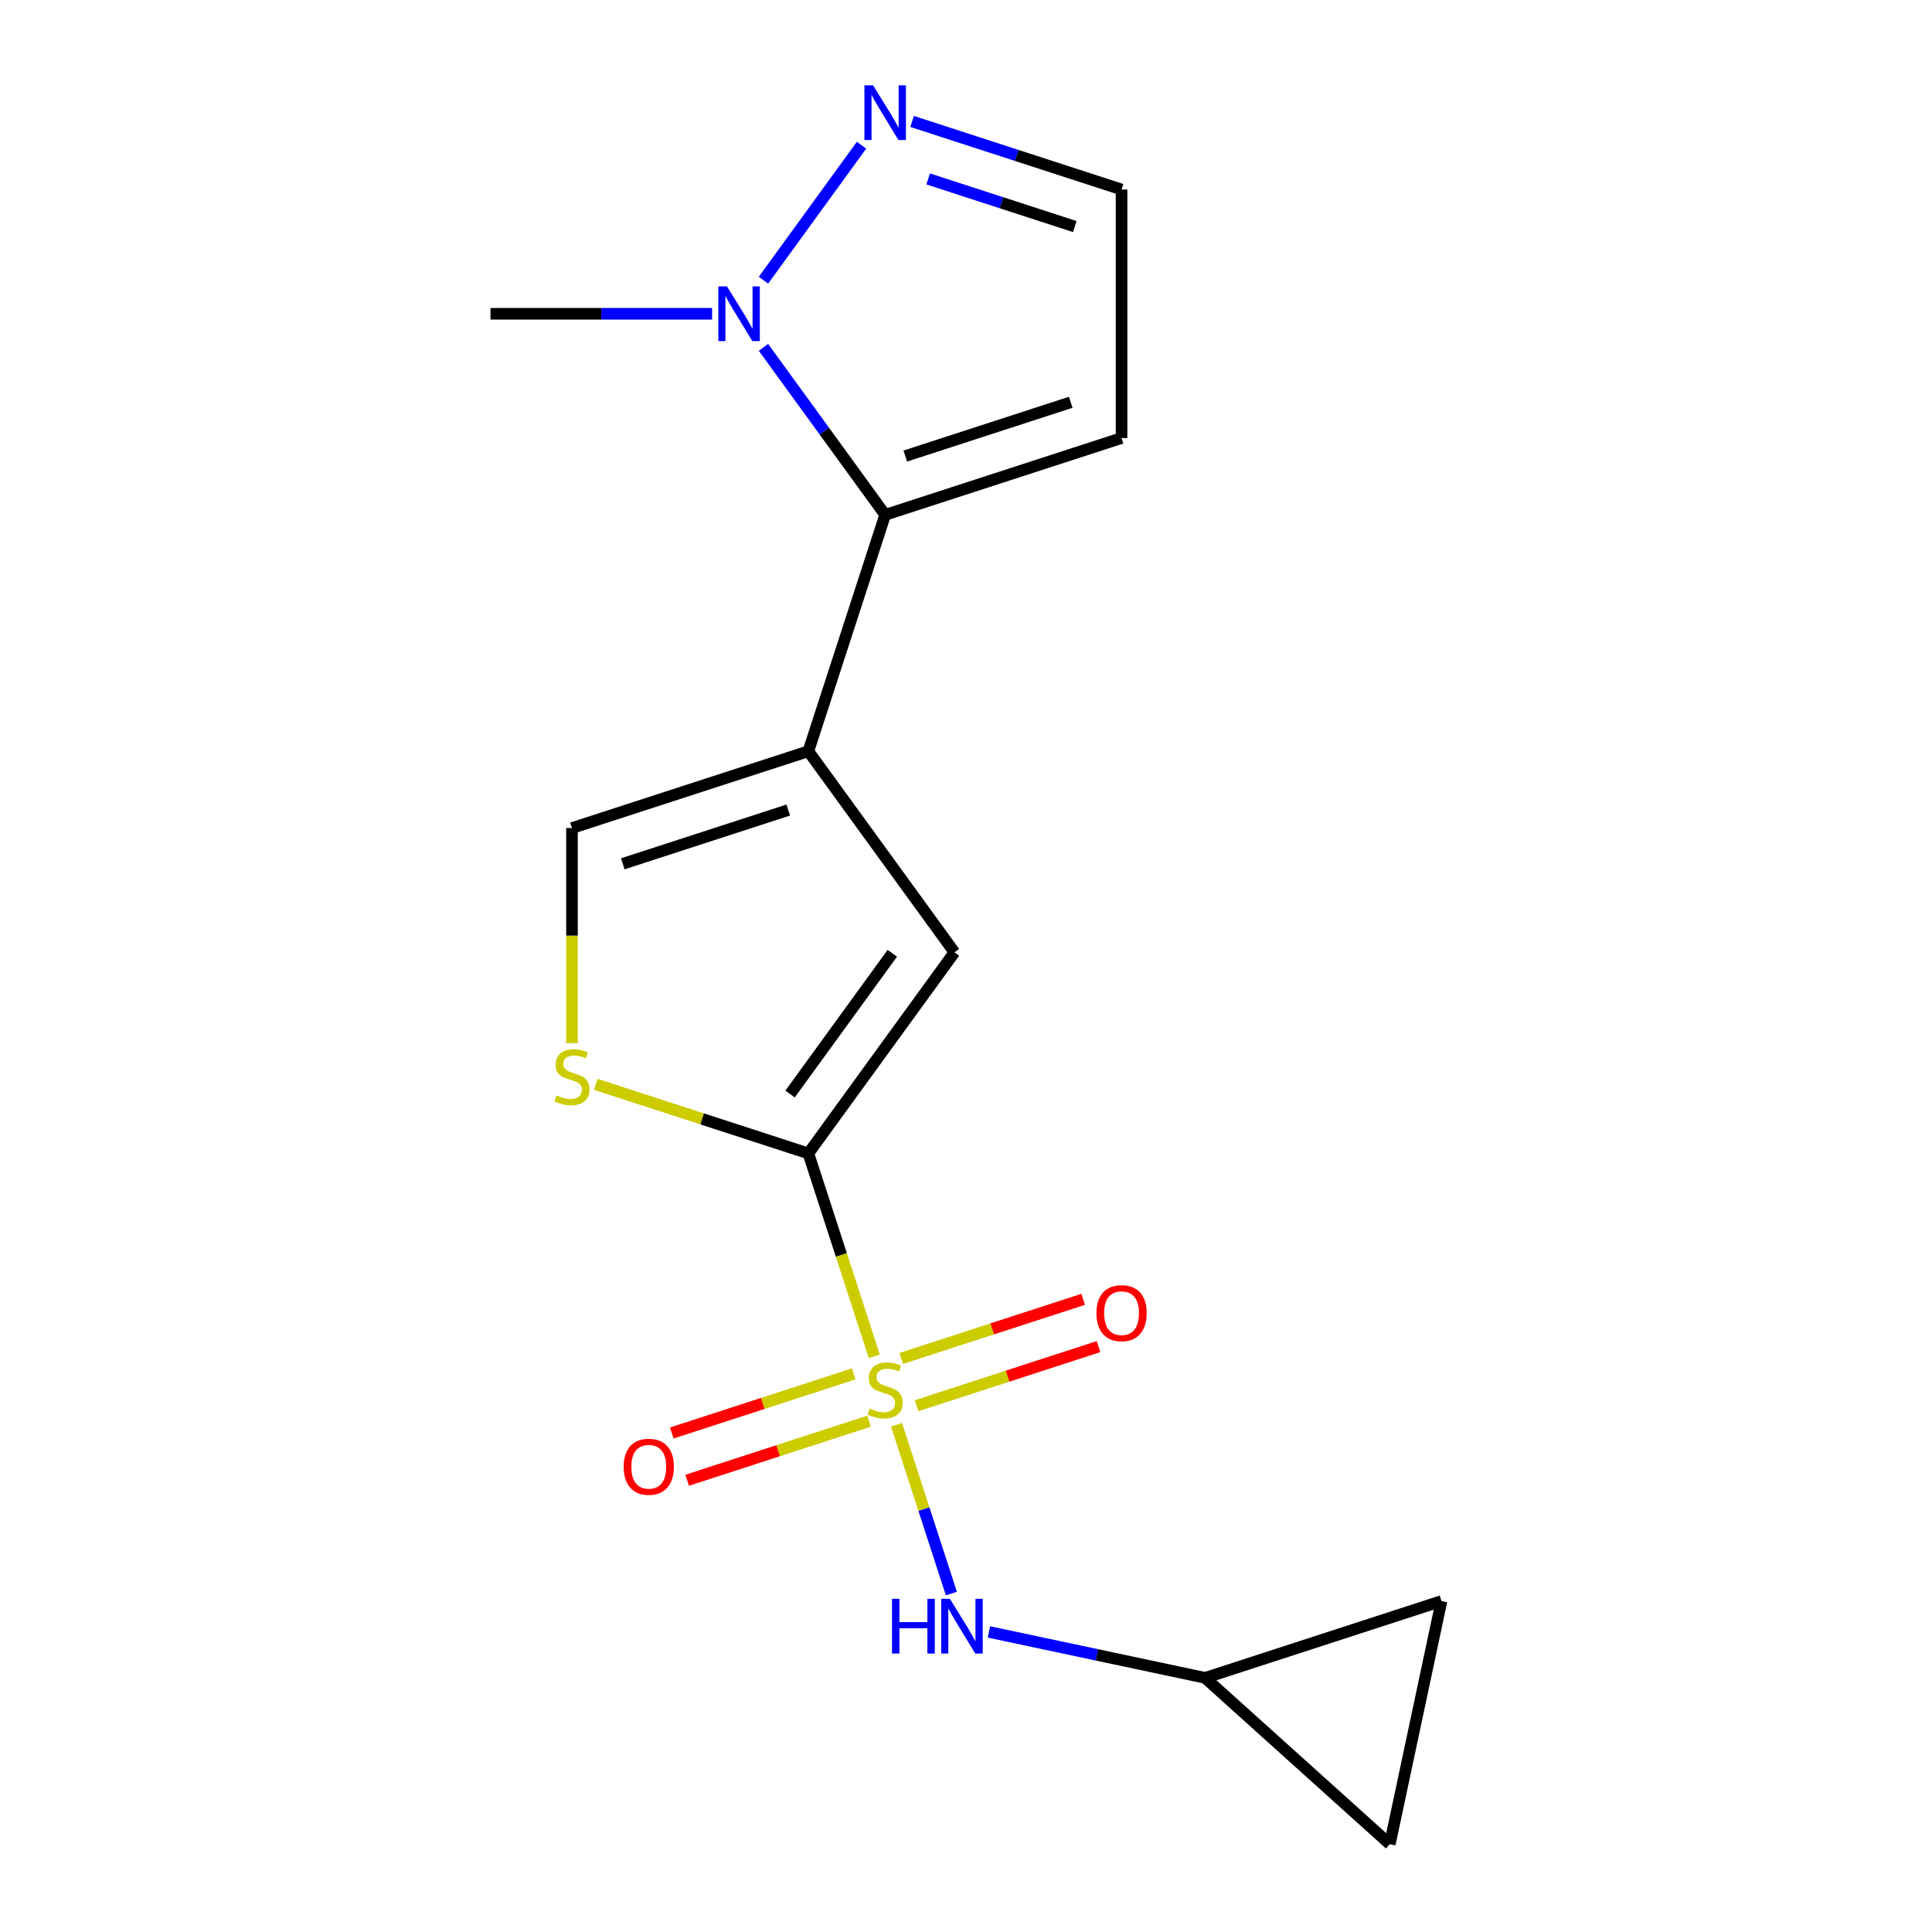 <?xml version='1.0' encoding='iso-8859-1'?>
<svg version='1.1' baseProfile='full'
              xmlns='http://www.w3.org/2000/svg'
                      xmlns:rdkit='http://www.rdkit.org/xml'
                      xmlns:xlink='http://www.w3.org/1999/xlink'
                  xml:space='preserve'
width='1000px' height='1000px' viewBox='0 0 1000 1000'>
<!-- END OF HEADER -->
<rect style='opacity:1.0;fill:#FFFFFF;stroke:none' width='1000' height='1000' x='0' y='0'> </rect>
<path class='bond-0' d='M 452.527,702.022 L 435.466,649.513' style='fill:none;fill-rule:evenodd;stroke:#CCCC00;stroke-width:6px;stroke-linecap:butt;stroke-linejoin:miter;stroke-opacity:1' />
<path class='bond-0' d='M 435.466,649.513 L 418.405,597.004' style='fill:none;fill-rule:evenodd;stroke:#000000;stroke-width:6px;stroke-linecap:butt;stroke-linejoin:miter;stroke-opacity:1' />
<path class='bond-6' d='M 464.04,737.455 L 478.232,781.133' style='fill:none;fill-rule:evenodd;stroke:#CCCC00;stroke-width:6px;stroke-linecap:butt;stroke-linejoin:miter;stroke-opacity:1' />
<path class='bond-6' d='M 478.232,781.133 L 492.424,824.812' style='fill:none;fill-rule:evenodd;stroke:#0000FF;stroke-width:6px;stroke-linecap:butt;stroke-linejoin:miter;stroke-opacity:1' />
<path class='bond-11' d='M 441.888,711.118 L 394.806,726.416' style='fill:none;fill-rule:evenodd;stroke:#CCCC00;stroke-width:6px;stroke-linecap:butt;stroke-linejoin:miter;stroke-opacity:1' />
<path class='bond-11' d='M 394.806,726.416 L 347.723,741.714' style='fill:none;fill-rule:evenodd;stroke:#FF0000;stroke-width:6px;stroke-linecap:butt;stroke-linejoin:miter;stroke-opacity:1' />
<path class='bond-11' d='M 449.84,735.589 L 402.757,750.887' style='fill:none;fill-rule:evenodd;stroke:#CCCC00;stroke-width:6px;stroke-linecap:butt;stroke-linejoin:miter;stroke-opacity:1' />
<path class='bond-11' d='M 402.757,750.887 L 355.674,766.185' style='fill:none;fill-rule:evenodd;stroke:#FF0000;stroke-width:6px;stroke-linecap:butt;stroke-linejoin:miter;stroke-opacity:1' />
<path class='bond-12' d='M 474.432,727.598 L 521.515,712.3' style='fill:none;fill-rule:evenodd;stroke:#CCCC00;stroke-width:6px;stroke-linecap:butt;stroke-linejoin:miter;stroke-opacity:1' />
<path class='bond-12' d='M 521.515,712.3 L 568.597,697.002' style='fill:none;fill-rule:evenodd;stroke:#FF0000;stroke-width:6px;stroke-linecap:butt;stroke-linejoin:miter;stroke-opacity:1' />
<path class='bond-12' d='M 466.481,703.127 L 513.564,687.829' style='fill:none;fill-rule:evenodd;stroke:#CCCC00;stroke-width:6px;stroke-linecap:butt;stroke-linejoin:miter;stroke-opacity:1' />
<path class='bond-12' d='M 513.564,687.829 L 560.646,672.531' style='fill:none;fill-rule:evenodd;stroke:#FF0000;stroke-width:6px;stroke-linecap:butt;stroke-linejoin:miter;stroke-opacity:1' />
<path class='bond-3' d='M 418.405,597.004 L 494.024,492.923' style='fill:none;fill-rule:evenodd;stroke:#000000;stroke-width:6px;stroke-linecap:butt;stroke-linejoin:miter;stroke-opacity:1' />
<path class='bond-3' d='M 408.932,566.268 L 461.865,493.411' style='fill:none;fill-rule:evenodd;stroke:#000000;stroke-width:6px;stroke-linecap:butt;stroke-linejoin:miter;stroke-opacity:1' />
<path class='bond-4' d='M 418.405,597.004 L 363.376,579.124' style='fill:none;fill-rule:evenodd;stroke:#000000;stroke-width:6px;stroke-linecap:butt;stroke-linejoin:miter;stroke-opacity:1' />
<path class='bond-4' d='M 363.376,579.124 L 308.347,561.243' style='fill:none;fill-rule:evenodd;stroke:#CCCC00;stroke-width:6px;stroke-linecap:butt;stroke-linejoin:miter;stroke-opacity:1' />
<path class='bond-1' d='M 418.405,388.841 L 494.024,492.923' style='fill:none;fill-rule:evenodd;stroke:#000000;stroke-width:6px;stroke-linecap:butt;stroke-linejoin:miter;stroke-opacity:1' />
<path class='bond-2' d='M 418.405,388.841 L 458.16,266.487' style='fill:none;fill-rule:evenodd;stroke:#000000;stroke-width:6px;stroke-linecap:butt;stroke-linejoin:miter;stroke-opacity:1' />
<path class='bond-18' d='M 418.405,388.841 L 296.05,428.597' style='fill:none;fill-rule:evenodd;stroke:#000000;stroke-width:6px;stroke-linecap:butt;stroke-linejoin:miter;stroke-opacity:1' />
<path class='bond-18' d='M 408.003,419.276 L 322.355,447.105' style='fill:none;fill-rule:evenodd;stroke:#000000;stroke-width:6px;stroke-linecap:butt;stroke-linejoin:miter;stroke-opacity:1' />
<path class='bond-5' d='M 458.16,266.487 L 426.663,223.134' style='fill:none;fill-rule:evenodd;stroke:#000000;stroke-width:6px;stroke-linecap:butt;stroke-linejoin:miter;stroke-opacity:1' />
<path class='bond-5' d='M 426.663,223.134 L 395.166,179.782' style='fill:none;fill-rule:evenodd;stroke:#0000FF;stroke-width:6px;stroke-linecap:butt;stroke-linejoin:miter;stroke-opacity:1' />
<path class='bond-9' d='M 458.16,266.487 L 580.515,226.731' style='fill:none;fill-rule:evenodd;stroke:#000000;stroke-width:6px;stroke-linecap:butt;stroke-linejoin:miter;stroke-opacity:1' />
<path class='bond-9' d='M 468.562,236.053 L 554.211,208.224' style='fill:none;fill-rule:evenodd;stroke:#000000;stroke-width:6px;stroke-linecap:butt;stroke-linejoin:miter;stroke-opacity:1' />
<path class='bond-7' d='M 296.05,539.912 L 296.05,484.254' style='fill:none;fill-rule:evenodd;stroke:#CCCC00;stroke-width:6px;stroke-linecap:butt;stroke-linejoin:miter;stroke-opacity:1' />
<path class='bond-7' d='M 296.05,484.254 L 296.05,428.597' style='fill:none;fill-rule:evenodd;stroke:#000000;stroke-width:6px;stroke-linecap:butt;stroke-linejoin:miter;stroke-opacity:1' />
<path class='bond-8' d='M 395.166,145.03 L 445.926,75.164' style='fill:none;fill-rule:evenodd;stroke:#0000FF;stroke-width:6px;stroke-linecap:butt;stroke-linejoin:miter;stroke-opacity:1' />
<path class='bond-16' d='M 368.585,162.406 L 311.237,162.406' style='fill:none;fill-rule:evenodd;stroke:#0000FF;stroke-width:6px;stroke-linecap:butt;stroke-linejoin:miter;stroke-opacity:1' />
<path class='bond-16' d='M 311.237,162.406 L 253.89,162.406' style='fill:none;fill-rule:evenodd;stroke:#000000;stroke-width:6px;stroke-linecap:butt;stroke-linejoin:miter;stroke-opacity:1' />
<path class='bond-10' d='M 511.872,844.679 L 567.814,856.57' style='fill:none;fill-rule:evenodd;stroke:#0000FF;stroke-width:6px;stroke-linecap:butt;stroke-linejoin:miter;stroke-opacity:1' />
<path class='bond-10' d='M 567.814,856.57 L 623.756,868.461' style='fill:none;fill-rule:evenodd;stroke:#000000;stroke-width:6px;stroke-linecap:butt;stroke-linejoin:miter;stroke-opacity:1' />
<path class='bond-19' d='M 472.117,62.859 L 526.316,80.47' style='fill:none;fill-rule:evenodd;stroke:#0000FF;stroke-width:6px;stroke-linecap:butt;stroke-linejoin:miter;stroke-opacity:1' />
<path class='bond-19' d='M 526.316,80.47 L 580.515,98.08' style='fill:none;fill-rule:evenodd;stroke:#000000;stroke-width:6px;stroke-linecap:butt;stroke-linejoin:miter;stroke-opacity:1' />
<path class='bond-19' d='M 480.425,92.613 L 518.365,104.941' style='fill:none;fill-rule:evenodd;stroke:#0000FF;stroke-width:6px;stroke-linecap:butt;stroke-linejoin:miter;stroke-opacity:1' />
<path class='bond-19' d='M 518.365,104.941 L 556.304,117.268' style='fill:none;fill-rule:evenodd;stroke:#000000;stroke-width:6px;stroke-linecap:butt;stroke-linejoin:miter;stroke-opacity:1' />
<path class='bond-13' d='M 580.515,226.731 L 580.515,98.08' style='fill:none;fill-rule:evenodd;stroke:#000000;stroke-width:6px;stroke-linecap:butt;stroke-linejoin:miter;stroke-opacity:1' />
<path class='bond-14' d='M 623.756,868.461 L 746.11,828.706' style='fill:none;fill-rule:evenodd;stroke:#000000;stroke-width:6px;stroke-linecap:butt;stroke-linejoin:miter;stroke-opacity:1' />
<path class='bond-15' d='M 623.756,868.461 L 719.362,954.545' style='fill:none;fill-rule:evenodd;stroke:#000000;stroke-width:6px;stroke-linecap:butt;stroke-linejoin:miter;stroke-opacity:1' />
<path class='bond-17' d='M 746.11,828.706 L 719.362,954.545' style='fill:none;fill-rule:evenodd;stroke:#000000;stroke-width:6px;stroke-linecap:butt;stroke-linejoin:miter;stroke-opacity:1' />
<path  class='atom-0' d='M 450.16 729.078
Q 450.48 729.198, 451.8 729.758
Q 453.12 730.318, 454.56 730.678
Q 456.04 730.998, 457.48 730.998
Q 460.16 730.998, 461.72 729.718
Q 463.28 728.398, 463.28 726.118
Q 463.28 724.558, 462.48 723.598
Q 461.72 722.638, 460.52 722.118
Q 459.32 721.598, 457.32 720.998
Q 454.8 720.238, 453.28 719.518
Q 451.8 718.798, 450.72 717.278
Q 449.68 715.758, 449.68 713.198
Q 449.68 709.638, 452.08 707.438
Q 454.52 705.238, 459.32 705.238
Q 462.6 705.238, 466.32 706.798
L 465.4 709.878
Q 462 708.478, 459.44 708.478
Q 456.68 708.478, 455.16 709.638
Q 453.64 710.758, 453.68 712.718
Q 453.68 714.238, 454.44 715.158
Q 455.24 716.078, 456.36 716.598
Q 457.52 717.118, 459.44 717.718
Q 462 718.518, 463.52 719.318
Q 465.04 720.118, 466.12 721.758
Q 467.24 723.358, 467.24 726.118
Q 467.24 730.038, 464.6 732.158
Q 462 734.238, 457.64 734.238
Q 455.12 734.238, 453.2 733.678
Q 451.32 733.158, 449.08 732.238
L 450.16 729.078
' fill='#CCCC00'/>
<path  class='atom-5' d='M 288.05 566.968
Q 288.37 567.088, 289.69 567.648
Q 291.01 568.208, 292.45 568.568
Q 293.93 568.888, 295.37 568.888
Q 298.05 568.888, 299.61 567.608
Q 301.17 566.288, 301.17 564.008
Q 301.17 562.448, 300.37 561.488
Q 299.61 560.528, 298.41 560.008
Q 297.21 559.488, 295.21 558.888
Q 292.69 558.128, 291.17 557.408
Q 289.69 556.688, 288.61 555.168
Q 287.57 553.648, 287.57 551.088
Q 287.57 547.528, 289.97 545.328
Q 292.41 543.128, 297.21 543.128
Q 300.49 543.128, 304.21 544.688
L 303.29 547.768
Q 299.89 546.368, 297.33 546.368
Q 294.57 546.368, 293.05 547.528
Q 291.53 548.648, 291.57 550.608
Q 291.57 552.128, 292.33 553.048
Q 293.13 553.968, 294.25 554.488
Q 295.41 555.008, 297.33 555.608
Q 299.89 556.408, 301.41 557.208
Q 302.93 558.008, 304.01 559.648
Q 305.13 561.248, 305.13 564.008
Q 305.13 567.928, 302.49 570.048
Q 299.89 572.128, 295.53 572.128
Q 293.01 572.128, 291.09 571.568
Q 289.21 571.048, 286.97 570.128
L 288.05 566.968
' fill='#CCCC00'/>
<path  class='atom-6' d='M 376.281 148.246
L 385.561 163.246
Q 386.481 164.726, 387.961 167.406
Q 389.441 170.086, 389.521 170.246
L 389.521 148.246
L 393.281 148.246
L 393.281 176.566
L 389.401 176.566
L 379.441 160.166
Q 378.281 158.246, 377.041 156.046
Q 375.841 153.846, 375.481 153.166
L 375.481 176.566
L 371.801 176.566
L 371.801 148.246
L 376.281 148.246
' fill='#0000FF'/>
<path  class='atom-7' d='M 461.696 827.553
L 465.536 827.553
L 465.536 839.593
L 480.016 839.593
L 480.016 827.553
L 483.856 827.553
L 483.856 855.873
L 480.016 855.873
L 480.016 842.793
L 465.536 842.793
L 465.536 855.873
L 461.696 855.873
L 461.696 827.553
' fill='#0000FF'/>
<path  class='atom-7' d='M 491.656 827.553
L 500.936 842.553
Q 501.856 844.033, 503.336 846.713
Q 504.816 849.393, 504.896 849.553
L 504.896 827.553
L 508.656 827.553
L 508.656 855.873
L 504.776 855.873
L 494.816 839.473
Q 493.656 837.553, 492.416 835.353
Q 491.216 833.153, 490.856 832.473
L 490.856 855.873
L 487.176 855.873
L 487.176 827.553
L 491.656 827.553
' fill='#0000FF'/>
<path  class='atom-9' d='M 451.9 44.165
L 461.18 59.165
Q 462.1 60.645, 463.58 63.325
Q 465.06 66.005, 465.14 66.165
L 465.14 44.165
L 468.9 44.165
L 468.9 72.485
L 465.02 72.485
L 455.06 56.085
Q 453.9 54.165, 452.66 51.965
Q 451.46 49.765, 451.1 49.085
L 451.1 72.485
L 447.42 72.485
L 447.42 44.165
L 451.9 44.165
' fill='#0000FF'/>
<path  class='atom-12' d='M 322.806 759.194
Q 322.806 752.394, 326.166 748.594
Q 329.526 744.794, 335.806 744.794
Q 342.086 744.794, 345.446 748.594
Q 348.806 752.394, 348.806 759.194
Q 348.806 766.074, 345.406 769.994
Q 342.006 773.874, 335.806 773.874
Q 329.566 773.874, 326.166 769.994
Q 322.806 766.114, 322.806 759.194
M 335.806 770.674
Q 340.126 770.674, 342.446 767.794
Q 344.806 764.874, 344.806 759.194
Q 344.806 753.634, 342.446 750.834
Q 340.126 747.994, 335.806 747.994
Q 331.486 747.994, 329.126 750.794
Q 326.806 753.594, 326.806 759.194
Q 326.806 764.914, 329.126 767.794
Q 331.486 770.674, 335.806 770.674
' fill='#FF0000'/>
<path  class='atom-13' d='M 567.515 679.683
Q 567.515 672.883, 570.875 669.083
Q 574.235 665.283, 580.515 665.283
Q 586.795 665.283, 590.155 669.083
Q 593.515 672.883, 593.515 679.683
Q 593.515 686.563, 590.115 690.483
Q 586.715 694.363, 580.515 694.363
Q 574.275 694.363, 570.875 690.483
Q 567.515 686.603, 567.515 679.683
M 580.515 691.163
Q 584.835 691.163, 587.155 688.283
Q 589.515 685.363, 589.515 679.683
Q 589.515 674.123, 587.155 671.323
Q 584.835 668.483, 580.515 668.483
Q 576.195 668.483, 573.835 671.283
Q 571.515 674.083, 571.515 679.683
Q 571.515 685.403, 573.835 688.283
Q 576.195 691.163, 580.515 691.163
' fill='#FF0000'/>
</svg>
